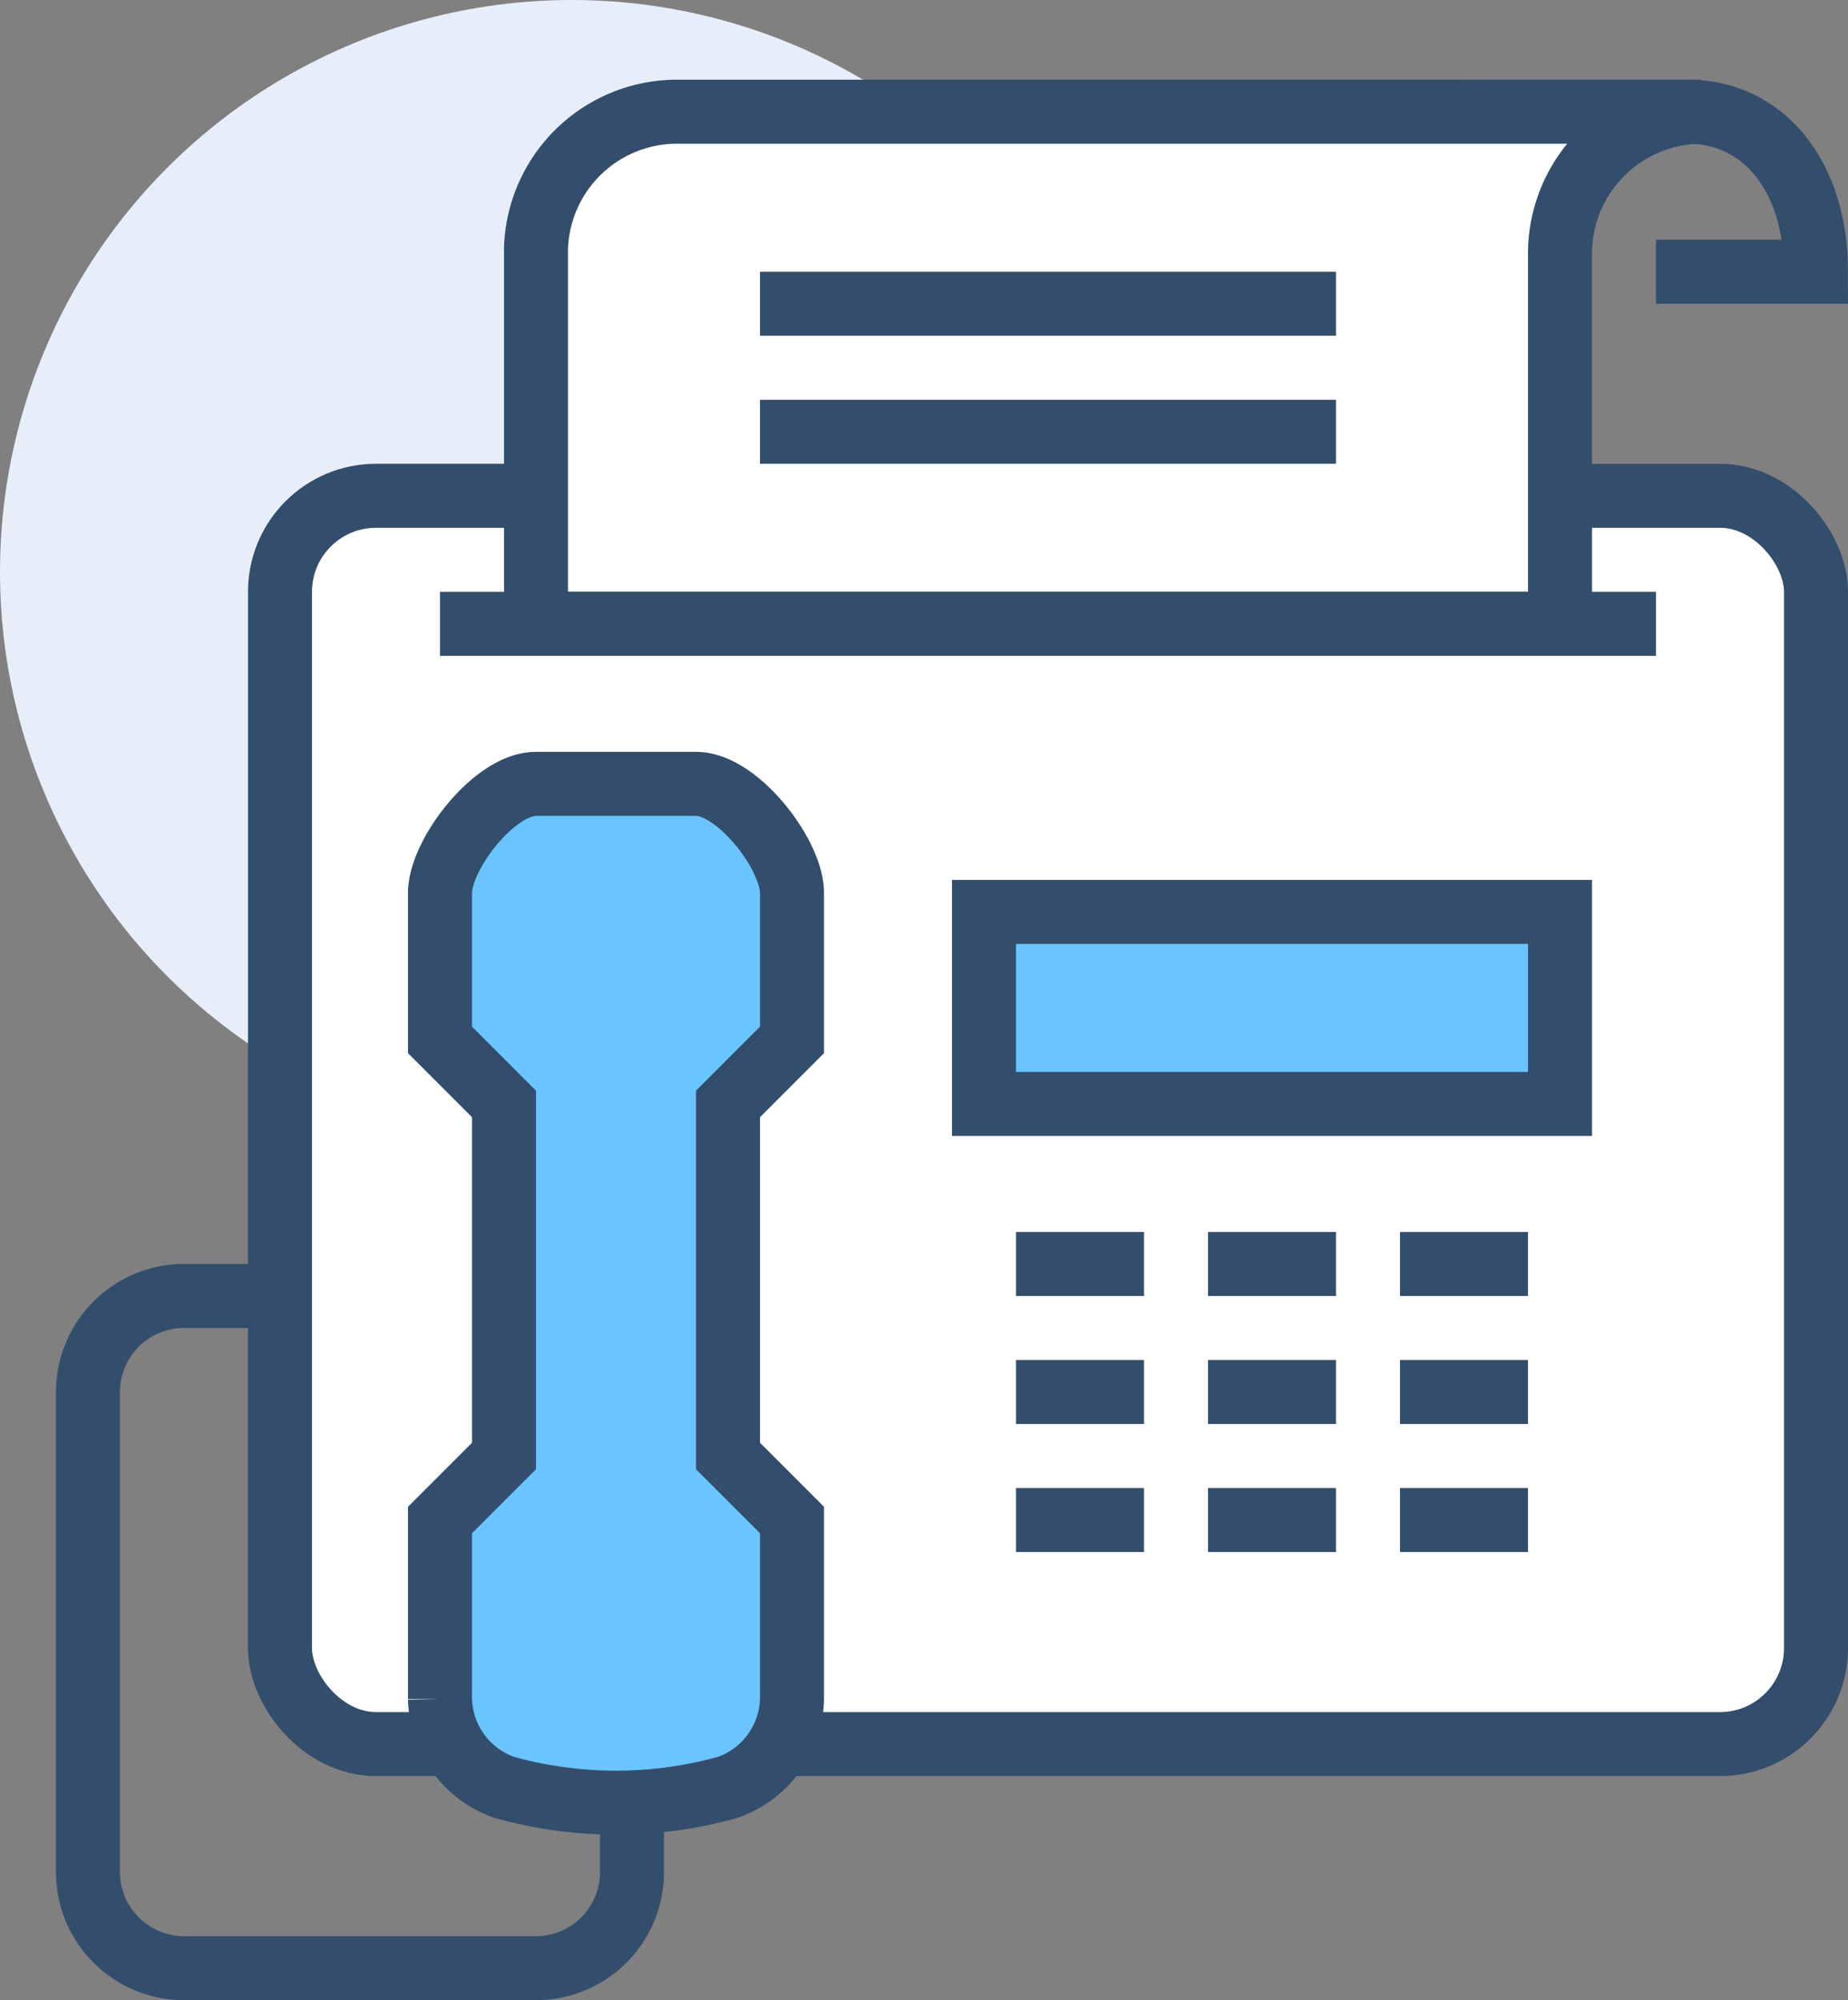 <svg xmlns="http://www.w3.org/2000/svg" viewBox="0 0 57.75 62.49"><rect x="0" y="0" width="57.75" height="62.49" fill="#808080" stroke="none"/><defs><style>.cls-1{fill:#e7eefa;}.cls-2{fill:#fff;}.cls-2,.cls-3,.cls-4{stroke:#334e6c;stroke-miterlimit:10;stroke-width:2px;}.cls-3{fill:#6ac5fe;}.cls-4{fill:none;}</style></defs><g id="Layer_2" data-name="Layer 2"><g id="icons"><circle class="cls-1" cx="17.87" cy="17.87" r="17.87"/><rect class="cls-2" x="8.75" y="15.49" width="48" height="39" rx="3"/><path class="cls-3" d="M22.75,34.49l2-2V27.9c0-1.2-1.7-3.41-3-3.41h-5c-1.3,0-3,2.21-3,3.41v4.59l2,2v11l-2,2v5.59a3,3,0,0,0,2,2.76,13,13,0,0,0,7,0,3,3,0,0,0,2-2.76V47.49l-2-2Z"/><rect class="cls-3" x="30.75" y="28.49" width="18" height="6"/><line class="cls-4" x1="31.75" y1="39.49" x2="35.75" y2="39.49"/><line class="cls-4" x1="37.75" y1="39.49" x2="41.75" y2="39.49"/><line class="cls-4" x1="43.75" y1="39.49" x2="47.75" y2="39.49"/><line class="cls-4" x1="31.75" y1="43.49" x2="35.75" y2="43.49"/><line class="cls-4" x1="37.75" y1="43.49" x2="41.75" y2="43.49"/><line class="cls-4" x1="43.75" y1="43.49" x2="47.75" y2="43.49"/><line class="cls-4" x1="31.75" y1="47.49" x2="35.75" y2="47.49"/><line class="cls-4" x1="37.75" y1="47.49" x2="41.75" y2="47.49"/><line class="cls-4" x1="43.75" y1="47.49" x2="47.75" y2="47.49"/><path class="cls-4" d="M51.75,8.49h5c0-3-1.65-5-4-5h-7"/><path class="cls-2" d="M21.19,3.49a4.41,4.41,0,0,0-4.44,4.26V19.49h32V7.84a4.44,4.44,0,0,1,4.39-4.35Z"/><line class="cls-4" x1="23.75" y1="9.49" x2="41.75" y2="9.49"/><line class="cls-4" x1="23.75" y1="13.49" x2="41.75" y2="13.49"/><line class="cls-4" x1="13.75" y1="19.49" x2="51.75" y2="19.49"/><path class="cls-4" d="M19.75,56.49v2a3,3,0,0,1-3,3h-11a3,3,0,0,1-3-3v-15a3,3,0,0,1,3-3h3"/></g></g></svg>